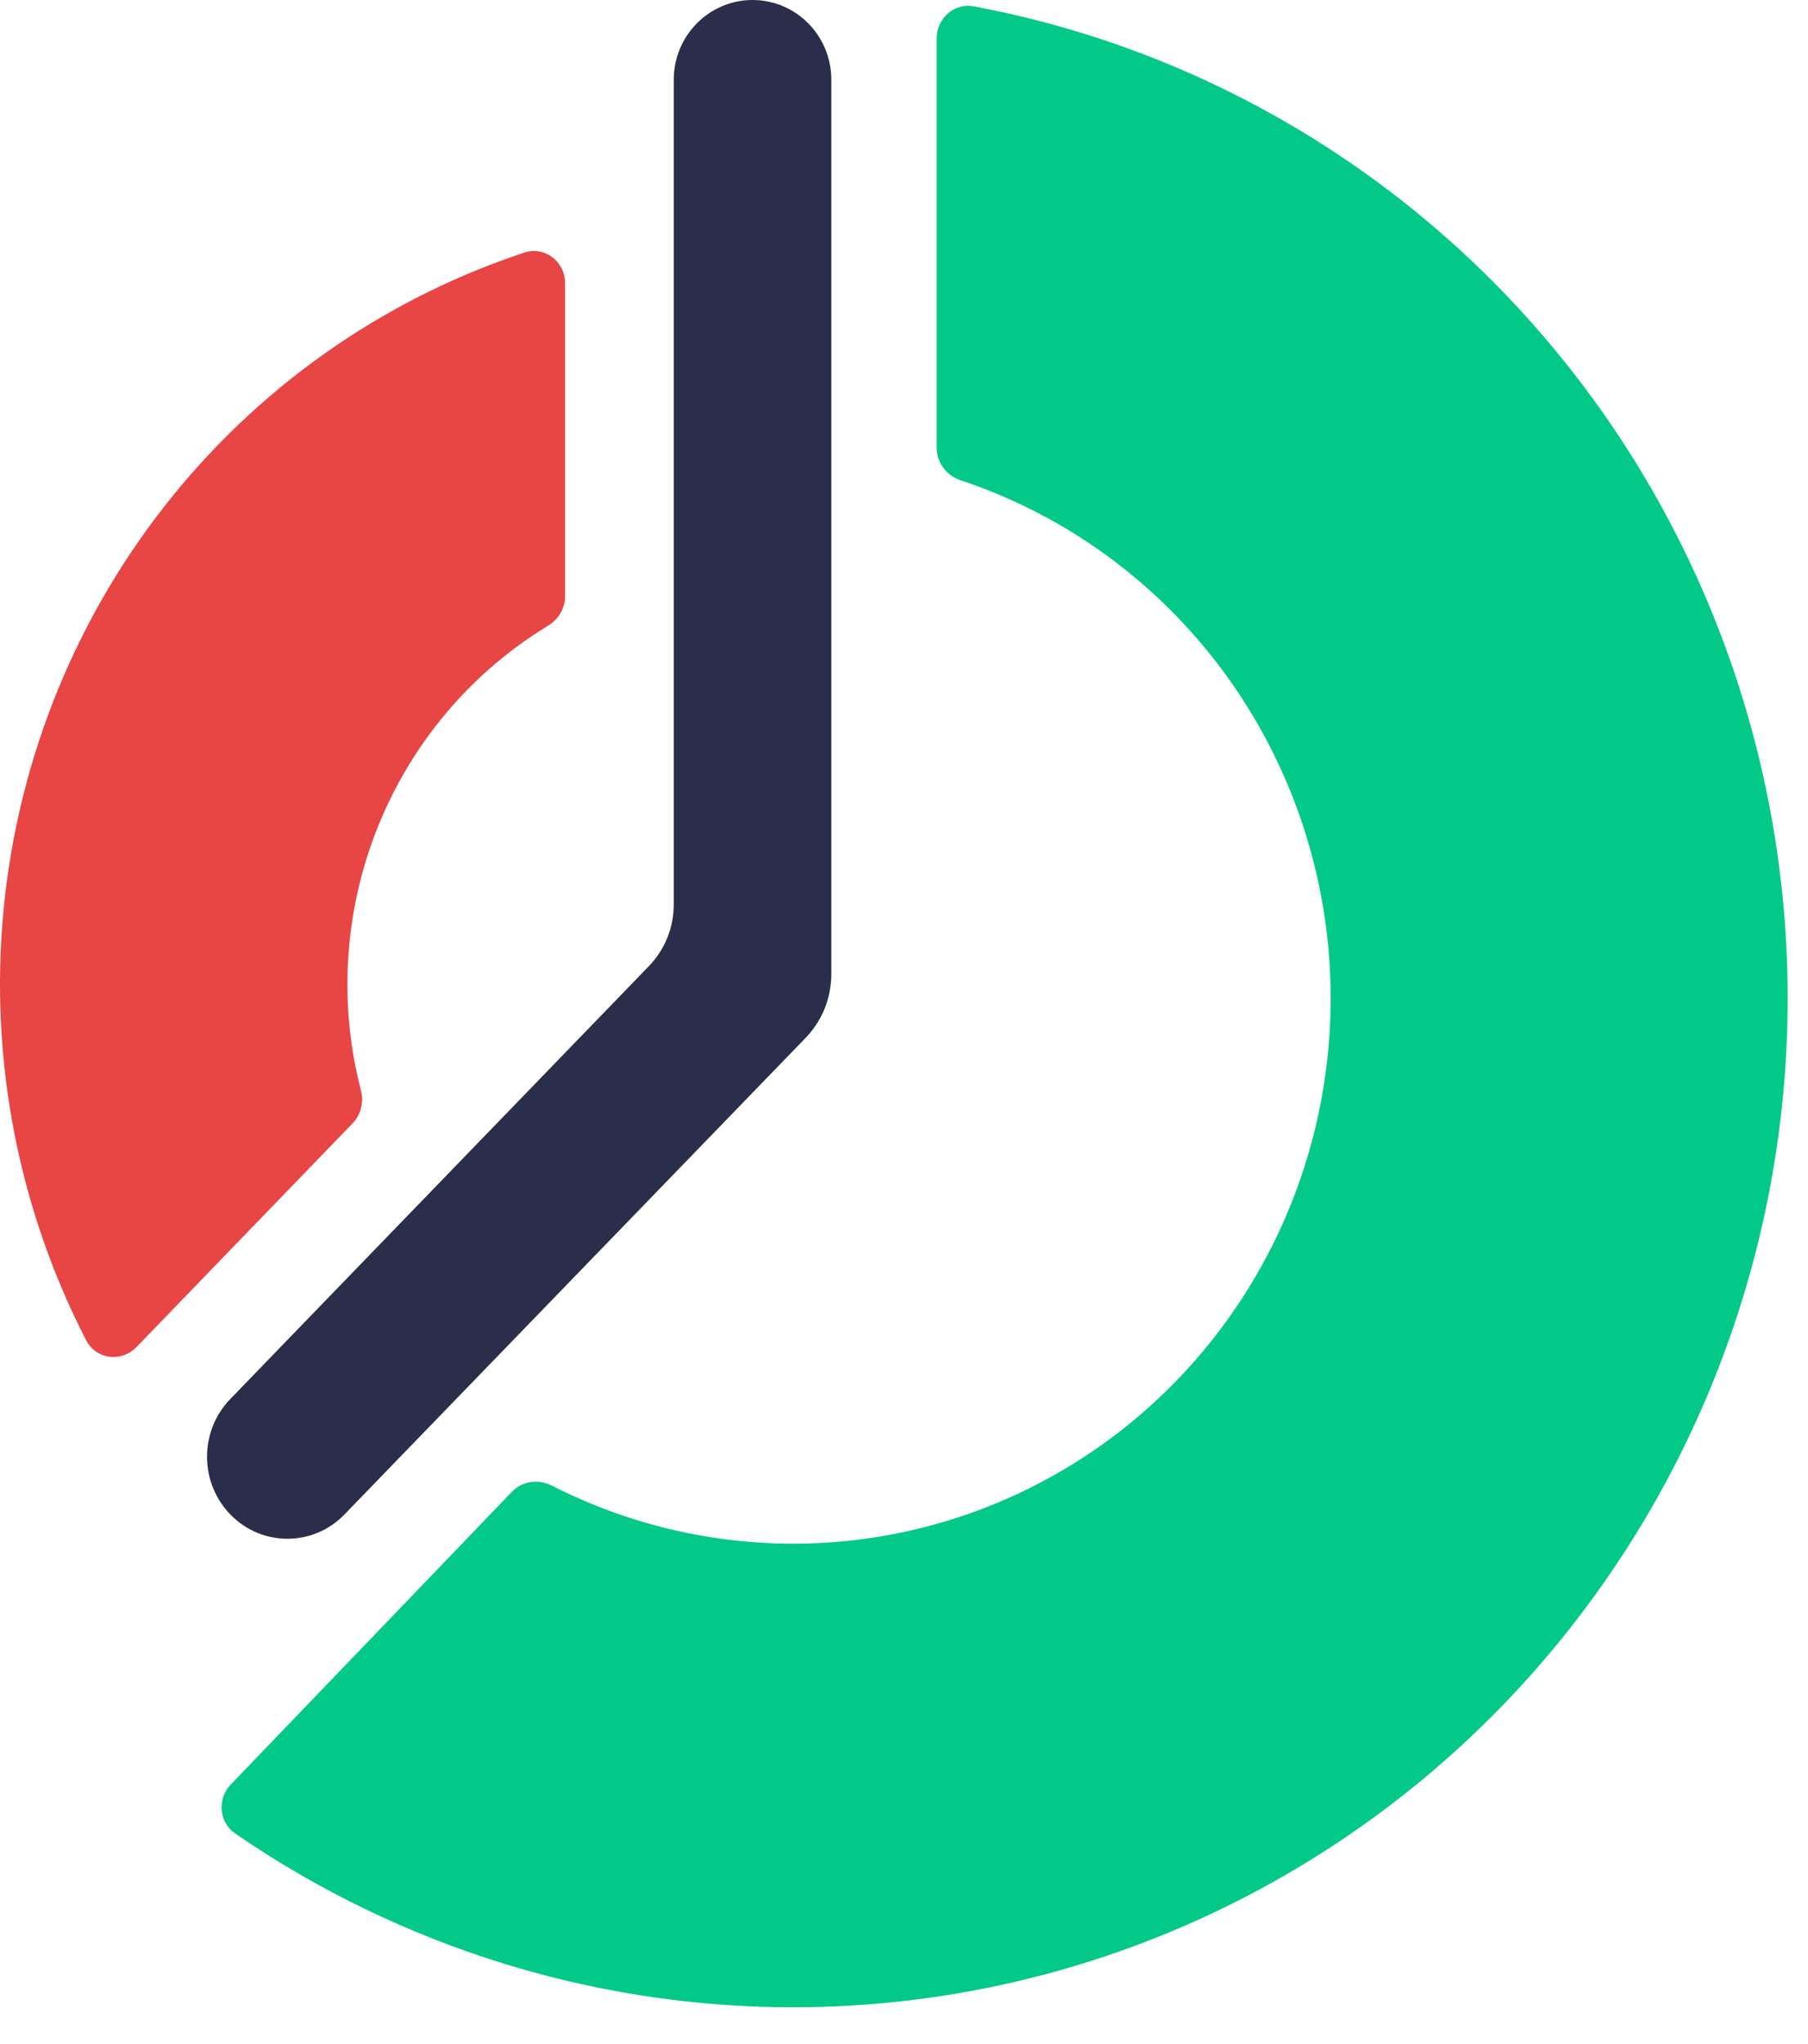<svg width="46" height="52" viewBox="0 0 46 52" fill="none" xmlns="http://www.w3.org/2000/svg">
<path d="M21.151 2.029C21.151 0.908 20.254 0 19.147 0C18.04 0 17.142 0.908 17.142 2.029V23.01C17.142 23.595 16.916 24.157 16.511 24.576L5.86 35.589C5.064 36.412 5.071 37.729 5.875 38.543C6.675 39.352 7.973 39.345 8.763 38.528L20.46 26.441C20.875 26.022 21.151 25.462 21.151 24.762V2.029Z" fill="#2B2E4A"/>
<path d="M26.627 13.165C25.922 12.784 25.189 12.466 24.435 12.216C24.081 12.098 23.832 11.77 23.832 11.393V0.974C23.832 0.462 24.281 0.068 24.778 0.162C27.33 0.64 29.803 1.515 32.107 2.765C35.777 4.754 38.906 7.631 41.218 11.14C43.53 14.65 44.953 18.683 45.361 22.883C45.769 27.084 45.149 31.321 43.556 35.221C41.964 39.12 39.448 42.561 36.232 45.238C33.015 47.916 29.197 49.747 25.116 50.571C21.035 51.394 16.817 51.184 12.835 49.959C10.392 49.207 8.083 48.087 5.985 46.644C5.568 46.358 5.52 45.763 5.871 45.398L13.025 37.95C13.287 37.677 13.698 37.619 14.034 37.791C14.731 38.146 15.459 38.442 16.21 38.673C18.362 39.335 20.642 39.449 22.848 39.004C25.054 38.559 27.117 37.569 28.856 36.122C30.594 34.675 31.954 32.815 32.815 30.707C33.675 28.6 34.01 26.309 33.79 24.039C33.569 21.769 32.8 19.589 31.551 17.692C30.301 15.796 28.61 14.241 26.627 13.165Z" fill="#03C988"/>
<path d="M8.602 8.757C10.078 7.759 11.674 6.977 13.343 6.425C13.861 6.254 14.377 6.655 14.377 7.207V15.167C14.377 15.476 14.208 15.758 13.946 15.917C13.8 16.006 13.655 16.098 13.512 16.195C11.783 17.364 10.436 19.026 9.64 20.97C8.844 22.915 8.636 25.054 9.041 27.118C9.082 27.326 9.129 27.531 9.182 27.735C9.259 28.034 9.185 28.355 8.972 28.576L3.472 34.269C3.091 34.664 2.444 34.585 2.192 34.096C1.348 32.457 0.732 30.696 0.372 28.863C-0.375 25.064 0.008 21.126 1.473 17.547C2.938 13.968 5.419 10.909 8.602 8.757Z" fill="#E84545"/>
</svg>
